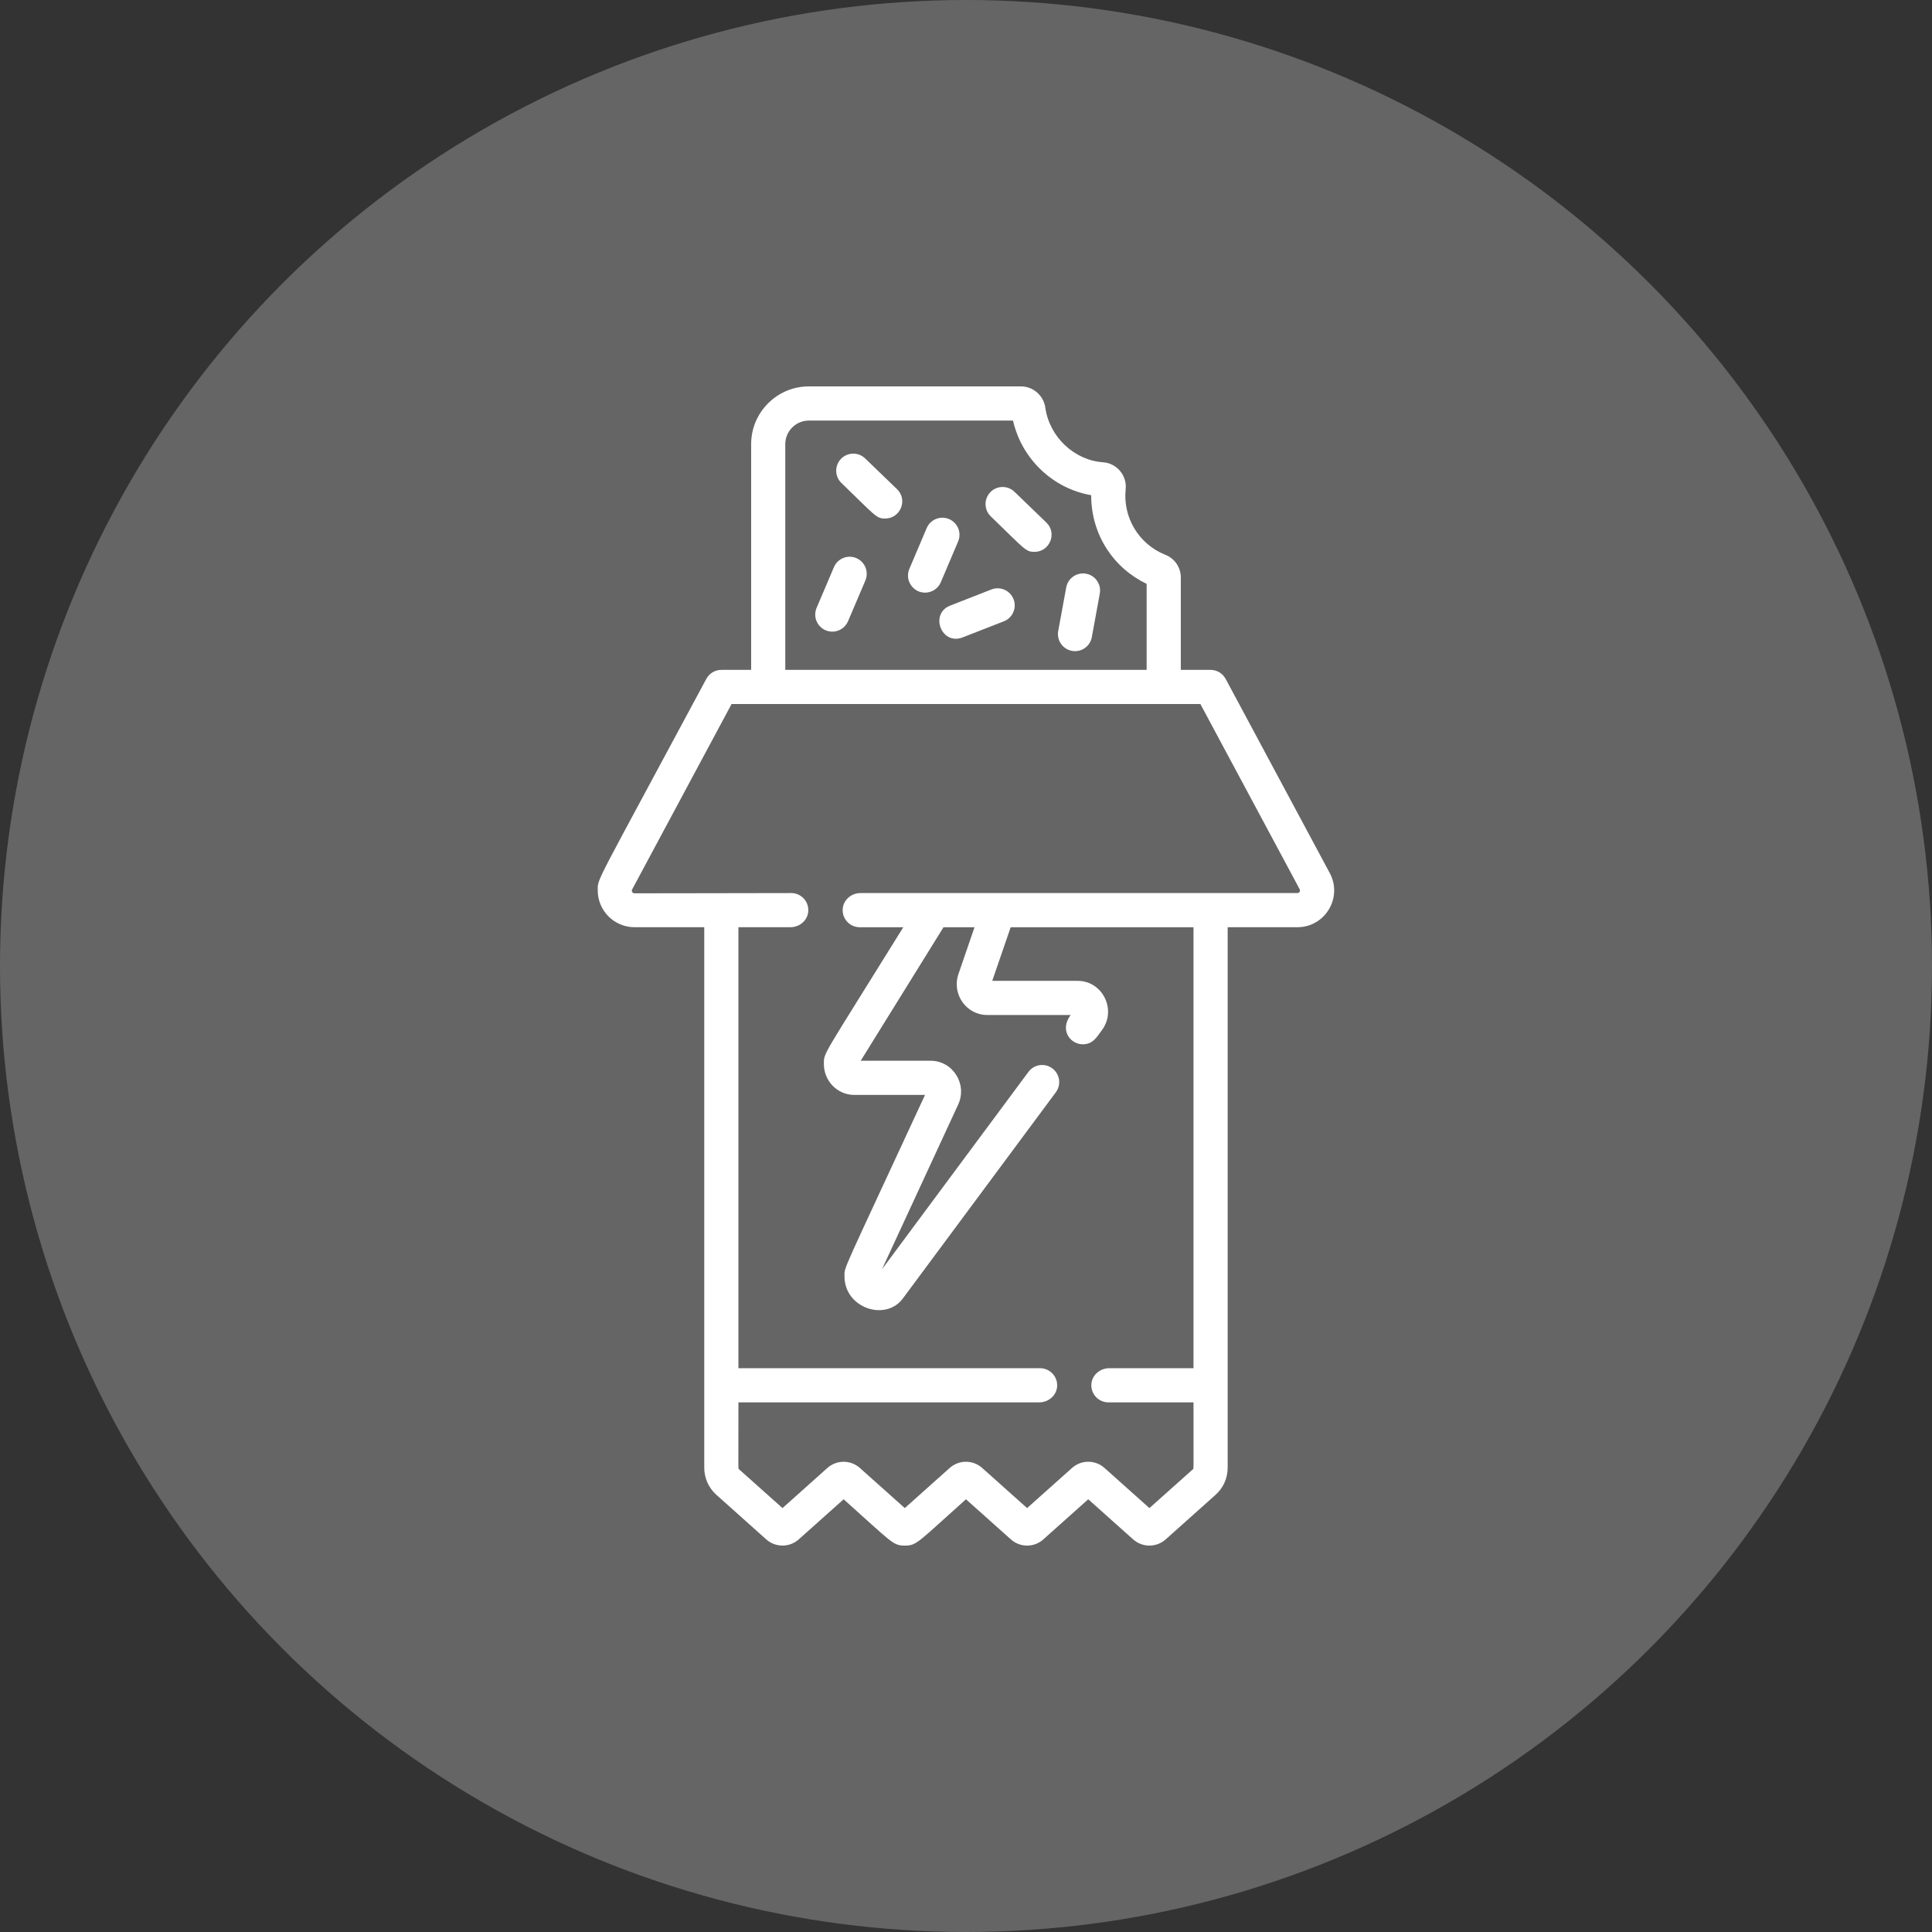 <?xml version="1.0" encoding="UTF-8"?>
<svg xmlns="http://www.w3.org/2000/svg" width="48" height="48" viewBox="0 0 48 48" fill="none">
  <rect x="0" y="0" width="48" height="48" fill="#333333" stroke="none"/>
  <circle cx="24" cy="24" r="24" fill="#D9D9D9" fill-opacity="0.3"></circle>
  <g clip-path="url(#clip0_2231_6231)">
    <path d="M21.494 11.389C21.325 11.227 21.057 11.232 20.894 11.4C20.732 11.569 20.736 11.838 20.905 12C21.754 12.819 21.769 12.883 21.991 12.883C22.37 12.883 22.562 12.419 22.286 12.153L21.494 11.389Z" fill="white"></path>
    <path d="M25.204 12.218C25.035 12.055 24.767 12.06 24.604 12.229C24.442 12.398 24.447 12.666 24.615 12.829C25.464 13.648 25.479 13.711 25.701 13.711C26.08 13.711 26.272 13.247 25.996 12.982L25.204 12.218Z" fill="white"></path>
    <path d="M26.984 14.254C26.753 14.212 26.532 14.364 26.49 14.595L26.291 15.677C26.249 15.907 26.401 16.128 26.632 16.171C26.862 16.213 27.083 16.061 27.126 15.83L27.324 14.748C27.367 14.518 27.214 14.296 26.984 14.254Z" fill="white"></path>
    <path d="M24.632 14.645L23.607 15.046C23.089 15.248 23.389 16.042 23.916 15.836L24.941 15.436C25.159 15.351 25.267 15.104 25.181 14.886C25.096 14.668 24.85 14.56 24.632 14.645Z" fill="white"></path>
    <path d="M21.275 13.866C21.06 13.774 20.811 13.875 20.719 14.09L20.288 15.103C20.169 15.383 20.375 15.693 20.678 15.693C20.843 15.693 21 15.596 21.069 15.435L21.5 14.422C21.591 14.207 21.491 13.958 21.275 13.866Z" fill="white"></path>
    <path d="M23.804 13.453C23.896 13.238 23.796 12.989 23.58 12.897C23.364 12.805 23.115 12.905 23.023 13.121L22.593 14.133C22.474 14.413 22.68 14.724 22.983 14.724C23.148 14.724 23.305 14.627 23.374 14.466L23.804 13.453Z" fill="white"></path>
    <path d="M33.038 21.692L30.451 16.867C30.45 16.866 30.45 16.866 30.45 16.865C30.367 16.717 30.222 16.643 30.077 16.643H29.337V14.349C29.337 14.098 29.186 13.875 28.953 13.784C28.285 13.517 27.894 12.848 27.967 12.153C28.003 11.815 27.746 11.508 27.404 11.485C26.688 11.436 26.072 10.852 25.971 10.129C25.929 9.828 25.669 9.6 25.367 9.6H20.096C19.305 9.6 18.662 10.244 18.662 11.035V16.643H17.922C17.778 16.643 17.631 16.716 17.549 16.865C17.548 16.866 17.548 16.866 17.548 16.867C14.744 22.095 14.851 21.807 14.851 22.123C14.851 22.627 15.261 23.036 15.764 23.036H17.497V36.468C17.497 36.723 17.607 36.967 17.796 37.136L19.036 38.245C19.267 38.451 19.615 38.451 19.845 38.245L20.96 37.249C22.16 38.321 22.181 38.4 22.48 38.4C22.778 38.4 22.798 38.322 23.999 37.249L25.112 38.243C25.344 38.452 25.692 38.452 25.922 38.245L27.037 37.249L28.152 38.245C28.383 38.451 28.731 38.451 28.962 38.245L30.202 37.137C30.392 36.967 30.501 36.724 30.501 36.468V23.036C32.318 23.036 32.257 23.036 32.257 23.036C32.931 23.019 33.361 22.296 33.038 21.692ZM19.51 11.035C19.51 10.712 19.773 10.449 20.096 10.449H25.168C25.384 11.402 26.158 12.139 27.11 12.303C27.11 13.298 27.675 14.117 28.488 14.506V16.643H19.51V11.035ZM32.234 22.188H21.377C21.145 22.188 20.943 22.367 20.936 22.599C20.928 22.839 21.12 23.037 21.36 23.037H22.442C20.417 26.303 20.469 26.139 20.469 26.437C20.469 26.859 20.808 27.203 21.224 27.203H22.982C20.894 31.715 20.981 31.457 20.981 31.71C20.981 32.507 22.019 32.843 22.441 32.247L26.232 27.137C26.372 26.948 26.332 26.683 26.144 26.543C25.956 26.403 25.691 26.443 25.551 26.631L21.912 31.536L23.805 27.444C24.041 26.934 23.671 26.354 23.122 26.354H21.384L23.441 23.037H24.212L23.812 24.201C23.642 24.701 24.009 25.217 24.526 25.217H26.6C26.317 25.597 26.594 25.945 26.902 25.945C27.154 25.945 27.248 25.767 27.377 25.593C27.751 25.09 27.394 24.369 26.774 24.369H24.652L25.11 23.037H29.652V33.993H27.556C27.323 33.993 27.121 34.172 27.114 34.404C27.107 34.645 27.299 34.841 27.538 34.841H29.652C29.652 36.592 29.661 36.482 29.637 36.504L28.557 37.468L27.443 36.473C27.212 36.265 26.863 36.265 26.633 36.472L25.518 37.468L24.403 36.472C24.171 36.265 23.823 36.266 23.594 36.472L22.479 37.468L21.364 36.472C21.134 36.266 20.786 36.266 20.555 36.472L19.441 37.468L18.361 36.504C18.337 36.482 18.346 36.59 18.346 34.841H25.823C26.055 34.841 26.258 34.662 26.265 34.43C26.272 34.19 26.079 33.993 25.841 33.993H18.346V23.036H19.641C19.873 23.036 20.076 22.857 20.082 22.624C20.089 22.384 19.896 22.188 19.658 22.188C17.819 22.188 16.36 22.197 15.762 22.194C15.711 22.194 15.68 22.137 15.708 22.093L18.176 17.491H29.823C30.667 19.066 30.083 17.976 32.29 22.093C32.314 22.136 32.282 22.188 32.234 22.188Z" fill="white"></path>
  </g>
  <defs>
    <clipPath id="clip0_2231_6231">
      <rect width="28.8" height="28.8" fill="white" transform="translate(9.6 9.6)"></rect>
    </clipPath>
  </defs>
</svg>
